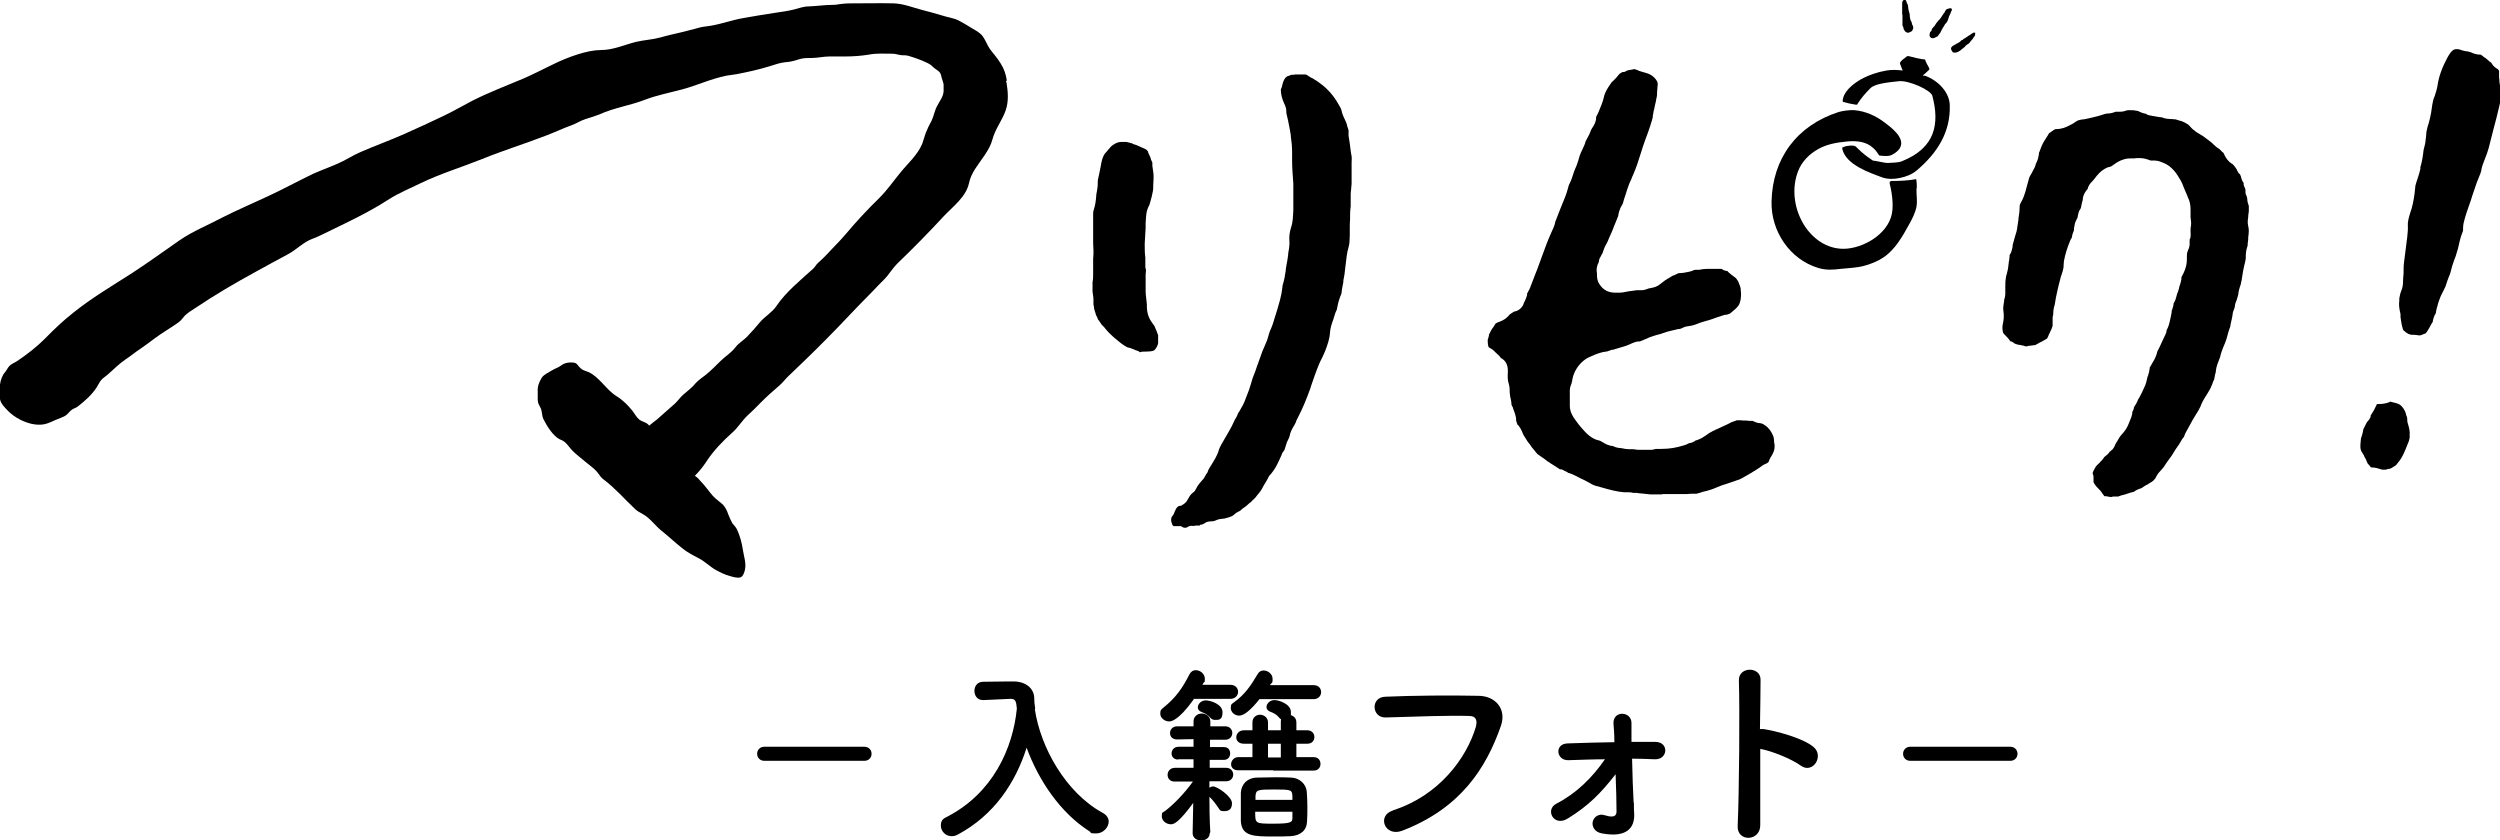<svg xmlns="http://www.w3.org/2000/svg" version="1.1" viewBox="0 0 819.2 275.4" widhth="819.2" height="275.4">
<path d="M339.1,232.4c1.8,12.3,10,27.3,22.3,34,1.3.7,1.9,1.8,1.9,2.8,0,1.9-1.8,3.9-4.1,3.9s-1.5-.2-2.2-.7c-9.5-6-16.7-16.7-20.6-27.4-3.6,11.4-10.6,22.1-22.6,28.5-.7.4-1.4.5-2,.5-2,0-3.5-1.7-3.5-3.4s.6-2.3,2.1-3c14.9-7.7,21.5-22.3,22.8-35.4-.2-2.3-.4-3.2-2-3.2h-.2l-8.7.4h-.2c-1.9,0-2.8-1.5-2.8-3s.9-3,2.9-3c2.5,0,5.2-.1,8-.1h2c3.7,0,6.6,2.1,6.7,5.4,0,1.1.1,2.3.3,3.4h0v.2c0,0-.1,0-.1,0Z"/>
<path d="M391.2,229.1c-5.2,7.3-7.6,7.3-8.1,7.3-1.5,0-2.9-1.2-2.9-2.5s.3-1.4,1-2c4.1-3.3,6.2-6.3,8.6-11,.5-.9,1.2-1.3,2-1.3,1.5,0,3,1.2,3,2.8s-.1.9-.4,1.3l-.4.7h9.2c1.7,0,2.5,1.2,2.5,2.3s-.9,2.3-2.5,2.3h-12.2,0ZM396.4,273c0,1.6-1.4,2.4-2.8,2.4s-2.8-.8-2.8-2.4h0c0,0,.2-9.9.2-9.9-4.7,6.4-6.3,7-7.3,7-1.6,0-3-1.2-3-2.6s.2-1.2,1-1.7c2.8-2.1,6.4-5.8,9.2-9.7h-6c0,0,0,0,0,0-1.6,0-2.3-1.1-2.3-2.2s.8-2.3,2.4-2.3h6.1v-2.8h-5c0,.1,0,.1,0,.1-1.5,0-2.2-1-2.2-2s.7-2.2,2.3-2.2h4.9v-2.5c0,0-5.4.1-5.4.1h0c-1.6,0-2.3-1-2.3-2.1s.8-2.2,2.4-2.2h5.3v-1.6c0-1.7,1.4-2.6,2.7-2.6s2.8.9,2.8,2.6v1.6h4.9c1.5,0,2.3,1.1,2.3,2.2s-.8,2.2-2.3,2.2h-5s0,2.4,0,2.4h4.5c1.5,0,2.1,1,2.1,2.1s-.7,2.1-2.1,2.1h-4.6c0-.1,0,2.6,0,2.6h5.4c1.5,0,2.3,1.1,2.3,2.2s-.8,2.2-2.3,2.2h-5.5c0,0,0,2.1,0,2.1.4-.2.7-.4,1.2-.4,1.4,0,6.2,3.3,6.2,5.5s-1.3,2.6-2.6,2.6-1.3-.3-1.8-1c-1-1.5-2-2.8-3-3.7,0,8,.3,11.6.3,11.6h0c0,0,0,0,0,0ZM398.1,235.9c-.5,0-1-.2-1.4-.6-.9-1.1-1.9-1.6-3-2-.8-.3-1.2-.9-1.2-1.5,0-1.1,1.1-2.3,2.6-2.3s5.5,1.2,5.5,3.9-1.4,2.5-2.6,2.5h0ZM412.7,229.1c-2.6,3.3-5,5.4-6.6,5.4s-2.8-1.2-2.8-2.5.3-1.3,1.1-1.9c3.6-2.6,5.5-5.5,7.7-9.2.5-.9,1.2-1.2,2-1.2,1.4,0,2.9,1.2,2.9,2.7s0,1-.9,2.1h14.3c1.7,0,2.5,1.1,2.5,2.3s-.9,2.3-2.5,2.3h-17.7ZM417.3,252.4h-11.6c-1.6,0-2.3-1-2.3-2s.9-2.3,2.3-2.3h4.7s0-4.4,0-4.4h-2.8c-1.7,0-2.5-1-2.5-2.1s.9-2.3,2.5-2.3h2.8v-2.6c0-1.7,1.3-2.5,2.5-2.5s2.6.9,2.6,2.5v2.6h4.2v-2.6c0-.4,0-.7.1-1-.2-.1-.4-.2-.6-.5-.9-1.1-1.9-1.6-3-2-.8-.3-1.2-.9-1.2-1.5,0-1.1,1.1-2.3,2.6-2.3s5.4,1.3,5.4,3.9,0,.7-.2,1c1,.2,2,1,2,2.4v2.6h3.6c1.5,0,2.3,1.1,2.3,2.2s-.7,2.2-2.3,2.2h-3.6v4.4h5.7c1.5,0,2.2,1.1,2.2,2.2s-.7,2.2-2.2,2.2h-13.3s0,0,0,0ZM423,274c-1.9.1-3.8.1-5.6.1-6.5,0-10.5,0-10.8-5,0-1.3,0-3,0-4.6s0-3.3,0-4.7c.1-2.5,1.8-4.9,5.3-5,1.9,0,3.8-.1,5.7-.1s3.8,0,5.5.1c2.8.1,4.9,2.2,5.1,4.6.1,1.4.2,3.1.2,4.8s0,3.4-.1,4.9c-.1,3-2.1,4.7-5.4,4.9h0ZM423.5,262.2c0-.4,0-.8,0-1.2-.1-2.2-.3-2.3-5.9-2.3s-6.1.1-6.2,2.3c0,.3,0,.7,0,1.1h12.3ZM423.5,266h-12.2c0,3.9,0,3.9,6,3.9s6.2-.5,6.2-2v-1.9ZM419.8,243.7h-2.6s-1.7,0-1.7,0v4.5h4.2v-4.5h0Z"/>
<path d="M456.5,265.5c15.1-4.8,24.1-17.2,27.1-27.3.5-1.9.3-3.6-2.2-3.6-6.7-.2-17.5.2-27.4.5-4.5.1-5-6.6-.1-6.8,9-.4,21.8-.5,30.5-.3,5.5,0,9.4,4.2,7.4,9.9-4.8,13.7-13.1,26.9-32.3,34.3-5.8,2.2-8.4-5-3.1-6.6h0Z"/>
<path d="M535.4,263.1c0,1.6,0,2.5.1,3.8.1,4.3-2.4,7.7-10.5,6.2-2.5-.4-3.4-2.3-3.1-3.8.3-1.5,1.9-2.8,3.8-2.2,1.7.5,4,1.1,4-1.2,0-2.7-.1-7.4-.3-12.2-4.9,6.3-8.9,10.3-15.5,14.4-4.7,3.1-7.7-2.7-4-4.7,6.6-3.4,11.8-8.5,16-14.6-4.1,0-8.1.2-12,.3-4,.1-4.6-5.4-.2-5.5,4.9-.2,10.1-.3,15.3-.4,0-2.7-.2-4.9-.3-6.1-.2-4.4,5.9-4.1,5.9-.2s0,3.5,0,6.2h7.8c4.6,0,4.2,5.9-.2,5.7-2.5-.1-4.9-.2-7.4-.2.1,5.1.3,10.7.5,14.3h0Z"/>
<path d="M576.8,270.3c.1,5.5-7.7,5.7-7.4.3.5-11.1.7-37.9.4-47.7-.1-4.6,7.3-4.6,7.1,0,0,3.4-.1,9.3-.2,16,.3,0,.8,0,1.2,0,3.8.6,12.7,2.8,16.4,5.9,3.5,3-.3,8.9-4.2,6.1-3-2.2-9.7-4.9-13.3-5.5,0,9.4,0,19.3,0,24.8h0Z"/>
<path d="M283.3,249.3h-32.9c-1.3,0-2.3-1-2.3-2.3s1-2.3,2.3-2.3h32.9c1.3,0,2.3,1,2.3,2.3s-1,2.3-2.3,2.3Z"/>
<path d="M658.8,249.3h-32.9c-1.3,0-2.3-1-2.3-2.3s1-2.3,2.3-2.3h32.9c1.3,0,2.3,1,2.3,2.3s-1,2.3-2.3,2.3Z"/>
<path d="M544.7,162c-.6,0-1.1,0-1.7,0-.3,0-.6,0-.9,0h-.6c-.3,0-.5,0-.8,0-1.1-.1-1.9-.2-2.8-.3-.5,0-1.1-.1-1.6-.2h-1.2c-.6-.2-1.2-.2-1.9-.2-.4,0-.7,0-1.1,0-2.3-.2-4.6-.8-7-1.5-.7-.2-1.4-.4-2.2-.6-.7-.2-1.5-.6-2.3-1.1-.5-.3-1-.5-1.5-.8-.4-.2-.8-.4-1.3-.6-.9-.5-1.9-1-2.8-1.4-.3,0-.5-.2-.8-.3-.2,0-.4,0-.5-.2-.3-.2-.6-.3-1-.5-.4-.2-.7-.4-1-.5h-.5c-.8-.5-1.6-1-2.5-1.6,0,0-1-.6-1.2-.8-.4-.2-.7-.4-1-.7-.5-.4-1.1-.8-1.7-1.2-.4-.3-.7-.5-1-.7-.2-.2-.4-.5-.6-.7l-.3-.4c-.5-.6-1-1.1-1.4-1.8-.2-.3-.4-.6-.7-.9-.2-.3-.4-.5-.6-.9-.2-.3-.3-.5-.5-.8-.2-.3-.4-.6-.5-.8-.4-1-.8-2-1.5-2.9-.1-.2-.3-.3-.5-.5,0,0,0-.3-.2-.5v-.4c-.2,0-.2-.2-.2-.6v-.5c-.2-1.2-.6-2.3-1-3.3,0-.3-.2-.5-.3-.7,0-.1-.2-.4-.2-.4,0-1-.3-2.1-.5-3.1v-.3c-.1-.3-.1-.6-.1-.9,0-.7,0-1.6-.3-2.6-.4-1.2-.4-2.5-.3-4.1,0-.8,0-2.9-1.8-4.1-.2-.1-.3-.2-.5-.3-.5-.8-1.2-1.3-1.6-1.7-.1-.1-.3-.2-.4-.4-.6-.6-1-.9-1.8-1.3-.1,0-.2-.2-.3-.4-.1-.4-.2-.9-.2-1.5s0-.5,0-.7c.2-.5.3-.9.4-1.4,0-.2,0-.4.2-.6.2-.5.4-.8.6-1.2l.2-.3c.1-.2.2-.3.3-.4.4-.5.6-1,.8-1.3.2-.2.6-.4.9-.5.8-.3,2-.7,3-1.7.2-.2.4-.4.5-.5.2-.2.3-.4.5-.5.4-.3.8-.5,1.2-.8h.1c.5-.1,1.2-.3,1.8-.8.7-.6,1.2-1.3,1.4-2.2,0-.1.1-.2.2-.3.4-.8.6-1.5.8-2.1v-.5c.3-.5.5-.9.7-1.3.2-.4.4-.8.5-1.2.5-1.3,1-2.6,1.5-3.9l.6-1.5c.5-1.4,1-2.7,1.5-4.1.8-2.1,1.5-4.2,2.4-6.3.2-.5.4-.9.6-1.4.3-.7.6-1.3.9-2,.2-.5.4-1.1.5-1.6,0-.3.2-.6.3-.9.2-.6.5-1.2.7-1.8.2-.6.5-1.2.7-1.8.5-1.3,1-2.5,1.5-3.7.4-1,.7-1.9.9-2.7.2-.8.4-1.5.7-2,.5-1,.8-2,1.1-2.9.2-.6.4-1.3.7-1.9.5-1,.7-1.9,1-2.7.1-.5.3-.9.4-1.4.3-.8.6-1.5,1-2.3l.5-1.1c.2-.4.3-.8.4-1.1,0-.2,0-.3.2-.5l.2-.4c.3-.5.6-1.1.9-1.7.1-.3.3-.7.4-1,.1-.3.2-.6.4-.8,0-.2.2-.3.3-.5.4-.6.9-1.5,1.1-2.6,0-.2,0-.4,0-.6,0-.3.3-.7.5-1.1l.4-.9c.6-1.5,1.3-3,1.7-4.8.3-1.5,1.3-3,2.2-4.3.3-.5.7-.8,1.2-1.3.4-.4.7-.7,1-1.1.2-.3.5-.6.7-.8.3-.2.5-.4,1-.6.1,0,.2,0,.3,0,.4,0,.7-.2,1-.4.4-.2,1.1-.3,1.8-.4l.9-.2c-.2,0,.1.2.4.2.2,0,.5.2.7.3,1,.4,2,.6,2.9.9,1.6.4,3.7,2.3,3.5,3.7-.1.8-.1,1.6-.2,2.4,0,.7,0,1.4-.2,2-.1.8-.3,1.6-.5,2.4-.1.7-.3,1.5-.5,2.2,0,.4-.1.8-.2,1.2,0,.4,0,.7-.2,1.1,0,.4-.2.7-.3,1.1s-.2.7-.3,1c-.5,1.5-1,3-1.6,4.5-.6,1.6-1.1,3.2-1.6,4.8-.4,1.1-.7,2.3-1.1,3.4-.4,1.2-.9,2.4-1.4,3.6-.2.4-.4.8-.5,1.2-.5,1-1,2.2-1.4,3.5-.2.6-.4,1.3-.6,1.9-.3.9-.6,1.7-.8,2.6,0,.1-.2.4-.3.6-.2.4-.5.8-.6,1.2-.3.7-.5,1.3-.6,2,0,.2,0,.5-.2.7-.1.5-.4.9-.5,1.3-.3.7-.6,1.4-.9,2.2-.1.5-.4.9-.5,1.3-.3.6-.6,1.3-.9,2-.3.8-.6,1.5-.9,2-.6,1-.9,1.9-1.2,2.8,0,.3-.2.4-.3.6-.1.3-.3.5-.4.8-.2.3-.4.6-.5,1.1,0,.2-.1.5-.1.7-.3.5-.5,1-.6,1.6-.2.8-.1,1.6,0,2.1v.3c0,.8,0,2,.8,3.2,1.2,1.9,2.9,2.8,5.2,2.8s.8,0,1.2,0c1,0,2-.2,2.9-.4,1-.1,1.9-.3,2.9-.4h.4c.5,0,.9,0,1.2,0,1,0,1.8-.4,2.4-.6.3,0,.4-.1.6-.1.6-.1,1.5-.3,2.4-.8.6-.4,1.1-.8,1.6-1.2.3-.2.5-.4.8-.6.3-.2.5-.3.8-.5.5-.3,1-.5,1.5-.9.1,0,.3-.1.5-.2.2,0,.5-.2.7-.3l.4-.2c.3-.1.4-.2.5-.2,1.1,0,2.3-.2,3.6-.5.5-.1.9-.3,1.4-.5.1,0,.2-.1.4-.1.2,0,.5,0,.7,0h.6c.9-.2,1.8-.3,2.6-.3h3.3c.3,0,.6,0,.9,0,.1,0,.3,0,.5,0,.2.1.4.2.5.3.5.3,1.1.4,1.4.4,0,0,.5.5.5.5.5.5,1,.8,1.5,1.2.3.2.6.5.8.6.5.6.8,1.1,1,1.6,0,.3.2.5.3.8.1.4.3.9.3,1.1,0,.4,0,.9.1,1.3,0,.3,0,.6,0,1,0,.6-.1,1.4-.4,2.3-.3,1.3-2.2,2.7-3.3,3.6-.5.2-.7.2-.9.3-.6,0-1.2.2-1.8.4,0,0-2.2.7-2.9,1-.8.3-1.5.5-2.3.7-1.1.3-2.3.7-3.5,1.2-.5.2-1.4.4-2.3.5-1,.1-1.7.5-2.1.7-.3.1-.5.2-.7.2-.4,0-.8.1-1.1.2-.4.1-.9.2-1.3.3-1,.2-2,.5-3.1.9-.5.2-1.1.4-1.7.5-.8.2-1.6.5-2.5.8-.5.2-1.1.5-1.6.7s-1.1.5-1.7.7c-.2,0-.3,0-.5,0-.4,0-.7.1-1,.2-.6.2-1.1.4-1.7.7l-.5.2c-.9.4-1.7.6-2.7.9l-1,.3c-.5.1-.9.3-1.3.4h-.4c-.6.2-1.1.4-1.7.6-.2,0-.5,0-.7.1-.5,0-.9.2-1.4.3-1.4.4-2.7,1-4,1.6-2.3,1.2-4.1,3.5-4.9,6-.1.4-.2.9-.3,1.3,0,.3,0,.5-.2.8v.3c-.4.8-.7,1.8-.6,3.1v4.2c0,2.1,1,3.6,1.8,4.7.7,1,1.4,1.9,2.2,2.8,1.5,1.7,3,3.3,5.4,3.9.4,0,1,.4,1.7.8.9.6,1.7.8,2.4,1h.4c.9.4,1.5.6,2.4.7.6,0,1.3.2,1.9.3.4,0,.8.1,1.2.1h.8c.2,0,.4,0,.6,0,.5,0,1.1.2,1.7.2h0c.5,0,1,0,1.3,0,.5,0,1,0,1.4,0s1,0,1.5,0c.5,0,1-.2,1.5-.3.1,0,.2,0,.4,0s.3,0,.4,0h.9c1.4,0,2.6-.1,3.9-.3,1.2-.2,2.4-.5,3.7-.9.4-.1.9-.3,1.2-.5.1,0,.2-.1.4-.2.4,0,1.3-.2,2.2-.9h.1c.6-.2,1.2-.4,1.9-.8.5-.3.9-.6,1.4-.9.3-.2.6-.5,1-.7.7-.4,1.4-.8,2.1-1.1l.9-.4c.5-.2,1-.5,1.5-.7.5-.2.9-.4,1.3-.6.3-.1.5-.3.8-.4.4-.2.9-.5,1.1-.5s.5-.2.8-.3c.2,0,.4-.1.5-.2h.3c.6,0,1.2,0,1.9.1h1.1c.3.1.5.1.8.1s.7,0,1,0c.2,0,.3.1.5.2.5.2.9.4,1.4.5.4,0,.9.1,1.3.2h0c0,0,.2.1.4.2.2.1.4.3.6.4,1.1.7,2.1,2,2.7,3.6.1.4.2.7.2,1.1,0,.7.1,1.3.2,1.6v.8c0,1.1-.5,2.1-1.3,3.4-.2.3-.4.7-.5,1,0,.2-.2.4-.2.5-.3.3-.5.4-.5.4-1.1.4-2,1.1-2.7,1.6-.4.3-.7.5-1.2.8-.4.2-.7.4-1,.6,0,0-.2.1-.3.2-.2.1-.5.2-.7.4,0,0-1.3.7-1.6.9-.5.3-1,.6-1.5.8-.3.1-.6.2-.9.3-.5.2-.9.3-1.4.5-.2,0-.4.1-.5.2-.2,0-.5.1-.7.2,0,0-.8.3-.9.3-1,.3-1.9.6-2.8,1-.5.2-.8.3-1.2.5-.5.2-1,.4-1.5.5-.6.2-1.2.4-1.9.5l-.6.2c-.4.1-.7.2-1,.3l-.7.2c-.2,0-.4,0-.6,0-.4,0-.8,0-1.2,0-.5,0-1,.1-1.4.1h-.8c0,0-1,0-1,0-.5,0-.9,0-1.3,0-.1,0-.3,0-.4,0h-.7c-.6,0-1.3,0-1.9,0-.2,0-.4,0-.6,0h-1.3v-.2Z"/>
<path d="M691.8,162.9c-.5-.1-1.2-.2-1.7-.3-.2,0-.3,0-.5,0,0,0,0,0-.1-.1-.2-.3-.4-.5-.6-.8l-.4-.6c-.3-.4-.7-.8-1.1-1.2-.1-.1-.3-.3-.4-.4-.5-.6-.8-1.1-1-1.5v-.5c0-.4,0-.8,0-1.2,0-.5-.2-1-.3-1.2,0-.4.7-1.6,1-2.1,0-.1.1-.2.4-.5l.5-.5c.4-.3.7-.8,1.1-1.1.4-.4.6-.8.8-1.1.5-.4.8-.7,1.2-1,.2-.2.4-.5.6-.8.2-.1.4-.2.5-.4l.4-.3.3-.4c.2-.4.5-.7.6-1.2h0c.2-.4.4-.7.6-1,.4-.8,1-1.8,1.7-2.5.9-1,1.6-2,2.1-3.3.2-.5.4-1,.6-1.5.4-.8.5-1.5.6-2v-.4c.3-.5.4-.8.5-1.1v-.3c.1-.1.2-.3.2-.4,0-.1.1-.2.2-.3.3-.4.6-1,.9-1.7,0-.2.2-.4.3-.6l.3-.5c.4-.7.7-1.4,1-2,.2-.4.4-.9.6-1.3.5-1,.7-2,.9-2.9,0-.3.2-.6.3-.9,0-.3.2-.7.3-1,0-.4.1-.7.2-1.1,0-.1,0-.3,0-.4,0-.1.2-.2.2-.4.2-.3.4-.6.6-1l.4-.7c.3-.5.6-1,.8-1.6.2-.4.3-.8.4-1.2,0-.2.1-.4.2-.6.5-1,1-1.9,1.4-2.9l.7-1.5c.3-.6.6-1.2.8-1.8v-.5c.7-1.2,1-2.5,1.2-3.5l.2-.9c.1-.5.2-1,.3-1.5,0-.4,0-.7.2-1l.4-1.4c0-.2,0-.5.1-.7,0-.1.3-.4.4-.7.2-.5.4-1.1.5-1.6.1-.5.3-1,.5-1.5s.3-1,.4-1.4c0-.2,0-.4.2-.6.2-.7.4-1.4.5-2v-.6c.1-.3.4-.8.6-1.2.3-.6.5-1.1.7-1.7.5-1.4.5-2.6.5-3.7v-.4c0-.5,0-.9.3-1.7.3-.6.5-1.2.6-2,0-.3,0-.6,0-1v-.7c.2-.3.3-.7.3-1,.1-.6,0-1.2,0-1.6s0-.7,0-.9c0-.5.2-1.1.2-1.7s-.1-1.4-.2-2.1c0-.2,0-.7,0-1.2,0-.3,0-.6,0-.9,0-.9,0-2.2-.5-3.6-.2-.4-.4-.8-.5-1.2l-.3-.7c-.2-.5-.4-.9-.6-1.4-.5-1.3-1-2.7-1.9-4-.6-1-1.3-2.1-2.4-3.1-1-1-2.1-1.5-3.1-1.9-1.1-.5-2-.6-2.7-.6-.2,0-.4,0-.6,0h-.5c-1-.4-2.2-.8-3.5-.8s-1.3,0-1.8.1c-.3,0-.7,0-1,0-.6,0-1.5,0-2.4.3-1.4.4-2.5,1.1-3.3,1.7-.5.4-1,.7-1.4.8-.3,0-.7.1-1.2.4-1.8.9-2.9,2.3-3.8,3.5l-.5.6c-.5.5-.9.9-1.3,1.6-.2.4-.4.8-.4,1.1,0,0,0,.1-.2.2-.3.4-.7.9-1,1.6-.3.6-.4,1.2-.4,1.5,0,.4-.1.6-.2.9-.1.4-.2.9-.3,1.3,0,.3-.1.6-.2.9-.3.4-.5.8-.7,1.4-.2.6-.2,1.1-.3,1.4,0,.3-.2.5-.3.7-.2.5-.5,1-.6,1.5-.1.5-.2,1-.3,1.5,0,.1,0,.3,0,.5s0,.2-.1.4c-.2.5-.4,1-.5,1.5,0,.5-.2.9-.5,1.3-1.1,2.6-1.8,4.9-2.2,7.1,0,.5-.1.9-.1,1.4,0,.4,0,.7-.1,1-.1.6-.3,1.2-.5,1.8l-.3.9c-.2.9-.5,1.8-.7,2.7l-.4,1.7c-.4,1.7-.7,3.3-.9,4.7-.4,1.2-.5,2.2-.5,3.3-.1.3-.2.7-.2,1,0,.5,0,1,0,1.6,0,.2,0,.5,0,.6v.5c-.2.5-.3.9-.4,1.1-.3.6-.6,1.3-.9,1.9-.1.4-.3.7-.5,1.1,0,0-.2.1-.3.2-.5.3-.9.5-1.4.8-.3.2-.7.3-1,.5l-.5.3c-.4.2-.7.4-.8.4-.5,0-1,.1-1.5.2h-.5c-.3.1-.5.2-.8.2s-.5,0-.8-.2c-.5-.1-1-.2-1.5-.3-.5,0-.8-.2-1.5-.4-.3-.2-.6-.5-1.1-.7-.2,0-.4-.1-.5-.2,0-.2-.2-.3-.3-.5-.3-.4-.7-.8-1-1.1-.6-.6-1-1-1-1.4-.2-.8-.2-1.8,0-2.6.3-1.4.4-2.6.2-4-.2-1.1,0-2.2.2-3.3v-.4c.2-.6.4-1.4.4-2.3v-1.9c0-1.1,0-2.2.2-3.2,0-.4.2-.9.3-1.3.3-1,.5-2.1.6-3.4,0-.4.1-.8.2-1.2,0-.3,0-.6.1-1,0-.1,0-.3,0-.5.2-.3.3-.6.5-.9.2-.6.4-1.3.5-1.9v-.5c.4-1.3.6-2.3.9-3.2.3-.9.5-1.6.6-2.3,0-.3,0-.5.1-.8.1-.7.2-1.3.3-2,0-.3,0-.7.1-1,.2-1.1.3-2.2.3-3.2,0-.5,0-.7.5-1.6.6-1,1-2.2,1.3-3.1.3-1.1.6-2.2.9-3.3l.3-1.1c.1-.6.5-1.2.9-1.9.3-.5.6-1.1.9-1.7.2-.3.3-.7.4-1,0-.3.2-.5.3-.8.5-1,.7-2,.8-2.7,0-.3,0-.6.2-.9.4-1.2.9-2.4,1.5-3.4.2-.3.3-.5.5-.8.2-.4.5-.7.7-1.1l.4-.7c.3-.2.6-.4,1-.7.9-.7,1.2-.7,1.3-.7h0c1.9,0,3.3-.6,4.4-1.2.8-.4,1.4-.7,1.9-1.1.3-.2.6-.4.8-.5.5-.2,1.1-.3,1.8-.4h.3c1.4-.3,2.9-.6,4.7-1.1.4-.1.9-.3,1.3-.4.6-.2,1.2-.4,1.6-.4,1.1,0,2-.3,2.8-.6.2,0,.3,0,.9,0h.6c.8,0,1.5-.2,2-.4.1,0,.3,0,.4-.1h.9c.8,0,1.3,0,2.1.2.4,0,.8.3,1.1.4.5.2.9.4,1.4.5h.3c.4.3.9.5,1.3.6.4,0,.7.1,1,.2.2,0,.5,0,.7.1.6.1,1.2.2,1.8.3.3,0,.7,0,1,.2.9.3,1.8.4,2.5.4.4,0,.7,0,1.1.1h.5c.7.3,1.3.4,2,.6.8.3,1.3.6,2.1,1.1.3.2.5.5.7.7.3.3.6.7,1,1,.7.6,1.5,1.1,2.2,1.5.3.2.7.4,1,.6,1,.7,2,1.5,2.9,2.2.1.1.3.3.4.4.5.4.9.9,1.4,1.2.2.1.4.3.6.4.5.4.7.7,1,1l.3.2.2.3c.3.7.8,1.8,1.9,2.8.3.2.6.5,1,.7.3.3.5.5.7.8l.3.4c0,0,.1.2.2.3.2.5.5.9.7,1.3.1.2.3.4.5.5.1.2.2.5.3.7.1.4.2.9.4,1.3.1.3.3.6.5.8,0,.2,0,.4,0,.6.1.4.3.9.5,1.3,0,.1,0,.2.1.3,0,.3,0,.7,0,1,0,.5.3.9.4,1.2.1.4.2.7.2,1,0,.6.2,1.4.5,2.2,0,.1,0,.6,0,.9s0,.6,0,.8c0,.5-.2,1.1-.2,1.7s0,.2,0,.3c-.1.6-.3,1.7,0,2.9.3,1,.2,2.3,0,3.7v.7c-.1.7-.2,1.4-.2,2,0,.1,0,.2-.1.3-.1.4-.2.7-.3,1.1-.1.6-.2,1.3-.2,1.9,0,.3,0,.6,0,.9-.1.8-.3,1.6-.5,2.3-.3,1.2-.5,2.5-.7,3.8-.1.7-.2,1.4-.4,2.1,0,.3-.2.7-.3,1-.2.7-.4,1.3-.5,2,0,.7-.3,1.4-.5,2.1,0,.2-.1.4-.2.6-.4.8-.4,1.4-.5,1.8,0,.3-.1.6-.2.8-.2.6-.5,1.1-.5,1.8-.1.8-.3,1.6-.5,2.5l-.2.9c0,.5-.2,1-.4,1.5-.3.8-.5,1.6-.7,2.4-.2.7-.4,1.4-.7,2.1-.4.9-.8,1.9-1.1,2.8-.2.5-.3.9-.4,1.3,0,.3-.2.7-.3,1-.5,1.2-1,2.5-1.2,3.9v.4c-.1.4-.2.7-.3,1.1,0,.3-.1.7-.2,1,0,.1,0,.2,0,.3-.2.4-.5,1-.7,1.7-.2.5-.4,1-.6,1.4-.6,1.1-1.3,2.2-2,3.3-.5.8-.8,1.5-1.1,2.2,0,.2-.2.5-.3.7-.3.7-.7,1.3-1.2,2.1-.9,1.4-1.6,2.7-2.3,4-.4.7-.7,1.3-1.1,2-.2.4-.4.7-.5,1.1,0,.2-.1.3-.2.5,0,0-.1.2-.2.2-.3.4-.5.7-.7,1.1-.4.7-.8,1.4-1.5,2.3-.4.6-.8,1.2-1.2,1.9-.3.5-.7,1.1-1.1,1.6-.5.6-.9,1.3-1.4,2-.2.4-.5.8-.8,1.1-.2.3-.4.5-.6.7-.5.5-1,1.1-1.5,2-.1.2-.2.4-.3.6,0,0-.7.8-.7.8-.3.3-.7.5-1.2.8l-.6.4c-.2.1-.5.3-.8.4-.5.3-.9.6-1.2.8-.2.1-.3.2-.5.2-.4.1-.8.3-1.2.5-.2.1-.4.2-.6.4-.1,0-.2.1-.4.2-.7.1-1.4.4-2.1.6-.4.1-.9.3-1.3.4-.7.1-1.2.4-1.6.5,0,0,0,0-.2,0h-.2c-.3,0-.6,0-.9,0-.5,0-.7.1-.9.1s0,0,0,0h.1Z"/>
<path d="M392.6,172.2c-.2,0-.4,0-.6,0-.6.1-.9.2-1.5.1-.3,0-.5,0-.8.1-.6.3-1,.7-1.7.5-.4,0-.7-.4-1.1-.5-.3,0-.5,0-.8,0-.5,0-1,0-1.5,0-.5-.2-.5-.7-.7-1.2-.2-.5-.2-1.1,0-1.7.1-.3.4-.5.5-.7.2-.3.4-.8.5-1.1.3-.6.5-1.3,1.1-1.7.3-.3.6-.2,1-.3.2,0,.3-.2.5-.3.2-.1.4-.2.5-.3.4-.3.8-.7,1-1.1.5-.9,1-1.9,1.8-2.5.3-.2.6-.4.8-.8.4-.5.6-1.2,1-1.7.4-.6.9-1.1,1.4-1.7.3-.3.6-.7.8-1.1.2-.5.5-.9.8-1.3.1-.2.2-.3.2-.5.2-.7.8-1.4,1.1-2,.9-1.5,2-3.1,2.5-5,.3-.9,1-2.1,1.7-3.3.2-.4.5-.8.7-1.2.6-1.1,1.3-2.2,1.8-3.2.5-1,.8-1.7,1.1-2.3.5-.7.7-1.2,1-2,.2-.3.4-.6.6-.9.1-.2.2-.4.3-.6.5-.8.9-1.5,1.2-2.3.5-1.3,1-2.6,1.5-3.9.2-.6.4-1.3.6-1.9.2-.7.4-1.3.6-2,.5-1.2,1-2.5,1.4-3.8.6-1.7,1.2-3.4,1.8-5,.2-.5.5-1.1.7-1.6.5-1.1,1-2.3,1.3-3.6.2-.8.5-1.6.9-2.4.3-.8.6-1.5.8-2.3.3-1.1.7-2.2,1-3.2.7-2.4,1.5-4.9,1.8-7.6,0-.6.2-1.3.4-1.9.1-.6.3-1.1.4-1.7,0-.6.2-1.2.3-1.9,0-.7.2-1.5.3-2.2.2-1,.4-2.1.5-3.1,0-.7.2-1.4.3-2.1.1-.9.2-1.7.1-2.7-.1-1.2.1-2.8.6-4.3.6-1.8.6-3.7.7-5.4,0-.4,0-.7,0-1.1,0-1.3,0-2.7,0-4.1,0-.7,0-1.4,0-2,0-.5,0-1.1,0-1.6-.2-2.8-.4-5.2-.4-7.7v-1.7c0-1.1,0-2.2-.1-3.4-.1-.8-.2-1.7-.3-2.5,0-.7-.2-1.5-.3-2.2-.2-1-.4-2-.6-3.1-.2-.9-.4-1.8-.6-2.6,0-.2,0-.4,0-.6,0-.7-.2-1.5-.7-2.5-.7-1.5-1.1-3.1-1.1-4.5,0,0,0-.2.1-.3.2-.4.3-.8.4-1.3.2-.8.5-1.8,1.1-2.4.2-.2.5-.4.7-.5.3,0,.5-.1.7-.2.1,0,.2-.1.3-.2h.3c.2,0,.3,0,.5,0,.2,0,.3,0,.5-.1h3.6c.3.1.7.4,1,.6.4.2.7.5,1.1.6,1.1.6,2.1,1.3,3.1,2.1,2,1.5,3.8,3.6,5,5.6.1.2.3.5.4.7.3.5.6,1,.9,1.6,0,0,.1.4.2.6,0,.3.2.7.3,1.1.2.7.6,1.4.9,2.1.3.6.5,1.2.6,1.6,0,.3.2.7.3,1,0,.2.1.4.2.6,0,.2,0,.3,0,.5,0,.5,0,.9,0,1.4.1.8.3,1.6.4,2.5.2,1.4.3,2.8.6,4.2.1.6,0,1.3,0,2.1,0,.7,0,1.5,0,2.3,0,.5,0,.9,0,1.3,0,0,0,.2,0,.3,0,.7,0,1.4,0,1.9,0,.2,0,.4,0,.6,0,.5,0,1-.1,1.5,0,.8-.2,1.6-.2,2.5,0,.6,0,1.3,0,1.9,0,.7,0,1.3,0,2-.1.9-.2,1.8-.2,2.7,0,.5,0,1,0,1.5-.1,1-.1,2-.1,3v1c0,.5,0,.9,0,1.4,0,.7-.1,1.3-.1,2,0,.7-.2,1.4-.4,2.2-.2.8-.4,1.5-.5,2.4-.2,1.4-.3,2.7-.5,4.1-.1,1.3-.3,2.6-.6,4,0,.2,0,.3,0,.5-.2,1.1-.5,2.3-.6,3.6,0,.2-.2.7-.4,1.1-.2.6-.5,1.4-.7,2.2-.2.8-.3,1.4-.4,1.9,0,.3-.2.5-.3.8-.2.5-.4.9-.5,1.4-.1.4-.3.8-.4,1.3-.5,1.3-1,2.8-1.1,4.4-.1,1.9-.8,3.9-1.6,6-.3.7-.6,1.3-.9,2-.4.8-.8,1.5-1.1,2.3-1,2.4-1.8,4.8-2.6,7.1,0,.2-.2.5-.2.7-1.2,3.3-2.5,6.6-4.2,9.8-.3.5-.5,1-.6,1.4-.4.9-1,1.7-1.4,2.6-.3.6-.5,1.2-.6,1.8s-.6,1.4-.9,2.1c-.3.8-.5,1.7-.8,2.5-.2.4-.5.7-.7,1-.1.3-.2.5-.3.8-.6,1.3-1.2,2.7-1.9,3.9-.3.5-.6,1-1,1.5-.3.4-.5.7-.9,1.1s-.4.5-.5.8c-.6,1.2-1.4,2.3-2,3.5-.5,1.1-1.5,2-2.2,3-.4.5-1,.9-1.4,1.4-.2.3-.2.2-.4.3-.3.3-.6.5-.9.8-.5.5-1.1.8-1.6,1.2-.2.2-.5.5-.8.7-.5.3-.9.4-1.3.7s-.9.9-1.5,1.1c-.5.2-1,.4-1.5.5-1,.4-2.1.2-3.1.6-.5.2-1,.5-1.6.5-.7.1-1.3,0-2,.3-.5.3-.9.6-1.5.8-.2,0-.4,0-.6.1v.2Z"/>
<path d="M793,109.9c-.3,0-.7,0-1-.1-.4,0-.7-.1-1-.1h-.7c-.2,0-.4,0-.5-.1-.3,0-.9-.3-1.3-.6-.7-.5-1.1-.9-1.1-1.1-.4-1.2-.6-2.5-.8-4v-1c-.4-1.6-.6-3-.4-4.3v-.8c.2-.7.2-1.3.4-1.8.4-1,.7-1.8.8-3,0-1.1.1-2.3.2-3.4,0-1.3,0-2.7.2-4l1-7.9c.1-1.3.3-2.5.2-3.8-.1-1.1.3-2.5.7-3.9.2-.5.3-1,.5-1.5.6-2.2,1-4.4,1.2-6.9,0-1,.5-2,.8-3.1.3-1,.7-2.1.9-3.1v-.6c.5-1.6.8-3.4,1-5.1,0-.5.2-1,.3-1.5.2-.6.3-1.3.4-2,0-.6.2-1.2.2-1.8,0-.7.1-1.4.3-2.1.1-.6.3-1.2.5-1.8.3-1.1.6-2.2.8-3.4l.2-1.3c.1-1,.3-2,.5-2.9.1-.5.3-1,.5-1.4.3-1,.7-2.1.9-3.3.4-3,1.5-6,3.2-9.2,1.3-2.4,2.1-2.9,3-2.9s1,.1,1.6.3c.5.2,1.1.3,1.7.4.4,0,.9.2,1.3.3.1,0,.2,0,.3.1.4.2.9.4,1.4.5.4.1.9.2,1.3.2.1,0,.2,0,.3,0,.2,0,.6.4.9.6.2.2.5.4.7.5.1,0,.2.2.4.3.3.3.6.5.9.8.2.2.4.3.6.4.4.7.9,1.4,1.9,2,.1,0,.2.1.4.2v.2c.2.1.3.2.3.4t0,0s0,0,0,.2c0,.5,0,1,0,1.4,0,.4,0,.8.1,1.2,0,.8.1,1.8.5,2.8v.3c0,0,0,.1,0,.3,0,.3,0,.7,0,1,0,1.6-.2,3-.6,4.6-.6,2.5-1.2,5-1.9,7.5-.5,2-1,4-1.5,5.9-.3,1.1-.7,2.2-1.1,3.2-.3.7-.5,1.4-.8,2.1-.2.6-.4,1.2-.5,1.8,0,.4-.2.8-.3,1.2l-.4,1c-.3.7-.5,1.3-.8,2-.5,1.5-1,3-1.5,4.4-.3,1-.6,2-1,3-.6,1.7-1.3,3.7-1.8,5.8-.1.5-.2,1.1-.2,1.7,0,.2,0,.5,0,.7,0,.3-.2.7-.3,1-.3.7-.5,1.5-.7,2.2-.4,1.9-.9,3.8-1.4,5.3l-.5,1.3c-.5,1.3-.9,2.7-1.2,4-.1.5-.4,1.1-.6,1.6-.3.8-.6,1.6-.9,2.6-.1.5-.5,1.1-.8,1.8-.3.6-.6,1.2-.9,1.8-.4.9-.7,1.9-1,2.8,0,.4-.2.7-.3,1.1-.1.5-.2,1-.3,1.4,0,0,0,.2,0,.3-.3.4-.5.9-.7,1.4-.1.4-.2.7-.3,1.1,0,.1,0,.2,0,.3-.2.4-.4.6-.5.8-.4.8-.9,1.7-1.5,2.6-.2.3-.4.5-.5.5-.5.2-.9.3-1.3.5h0Z"/>
<path d="M373.4,115.2c-.5-.2-.8-.3-1.1-.4-.2,0-.4-.1-.5-.2-.8-.3-1.4-.6-2-.7-.3,0-.6-.2-1.1-.5-1.2-.7-2.2-1.6-3.3-2.5l-.8-.7c-.9-.8-1.8-1.7-2.8-3l-.5-.5c-.2-.2-.4-.4-.5-.6-.2-.3-.4-.6-.6-.9-.1-.2-.3-.3-.4-.5-.2-.6-.4-1.1-.7-1.5,0-.3-.1-.5-.2-.8-.2-.7-.4-1.1-.4-1.5,0-.4-.1-.7-.2-1.1,0-.1,0-.2,0-.4v-.3c0-.3,0-.7,0-1,0-.6-.1-1.2-.2-1.8,0-.5-.2-1-.1-1.3v-1.3c0-.4,0-.8,0-1.2.2-1,.2-1.9.2-2.6v-1c0-.8,0-1.5,0-2.3,0-.7,0-1.3,0-1.8.2-1.8.1-3.5,0-5.1,0-1.4,0-2.8,0-4.3v-1.7c0-.5,0-1,0-1.5v-1.8c0-.6,0-1.2.2-1.6.5-1.6.7-3,.8-4.5,0-.5.1-1,.2-1.4.1-.8.3-1.6.3-2.4,0-.9,0-1.6.2-2.2.2-.8.8-3.9.8-3.9.2-1.3.5-2.5.9-3.3.2-.5.6-1,1.1-1.5l.5-.6c.5-.6,1-1.2,1.5-1.5.9-.6,1.7-1,2.8-1,0,0,0,0,.1,0,.2,0,.4,0,.5,0,.4,0,.7,0,.9,0h.2c.2.1.5.2.7.2s.2,0,.6.2h.3c.6.4,1.1.5,1.5.6.7.3,1.2.5,1.8.8.6.3,1.3.5,1.6.8.1.1.4.4.5.6,0,.3.2.7.5,1.3,0,0,0,.1.2.4l.2.6c0,.3.2.5.3.8,0,.1.1.3.2.4,0,.2,0,.4,0,.6,0,.4,0,.8.1,1.2.1.9.3,1.7.3,2.6,0,.4,0,.7,0,1,0,.6-.1,1.3-.1,1.9,0,.9,0,1.8-.2,2.5-.2,1-.4,1.9-.7,2.9l-.3,1c0,.1,0,.2-.1.3-.3.6-.6,1.2-.8,2-.3,1.4-.3,2.7-.4,3.9,0,.5,0,1.1,0,1.6-.1,1.7-.2,3.4-.3,5.1v.4c0,1.3,0,2.8.2,4.2,0,.5,0,1.1,0,1.6v1c0,.5,0,.9.2,1.3,0,.2,0,.4,0,.5,0,.5-.1.8-.1,1.1s0,.9,0,1.3v1.2c0,.7,0,1.4,0,2.1,0,.3,0,.7,0,1,0,.8.1,1.5.2,2.3,0,.6.2,1.3.2,1.9,0,1.4,0,2.8.8,4.5.4.9.9,1.5,1.3,2.1.2.3.5.6.5.8l.2.5c.2.4.4.8.5,1.2l.2.5c0,.1.1.3.2.5,0,.4,0,.5,0,.9,0,.4,0,.8,0,1.2s0,.3,0,.5c-.2,1.2-1,2.3-1.5,2.5-.5.2-1.4.3-2.3.3-.7,0-1.5,0-2.2.2-.1,0-.2,0-.4-.1h0Z"/>
<path d="M781.9,153.9c-.4,0-.7,0-1.1,0-.4,0-.8-.2-1.2-.3-.6-.2-1.1-.3-1.8-.4h-.4c-.3,0-.5-.1-.5-.1,0,0-.3-.3-.5-.6-.1-.2-.3-.3-.5-.5,0,0,0-.1-.1-.2-.2-.5-.4-.9-.6-1.4l-.3-.5c-.4-1-.8-1.5-1-1.8-.6-1-.5-2.1-.3-4,0-.5.2-.8.3-1.2.2-.7.4-1.3.5-2.1,0-.1.2-.6.4-.9.2-.3.3-.7.5-1,.1-.3.3-.5.4-.7.2-.2.5-.5.8-1l.3-.6v-.4c.8-1.2,1.4-2.3,1.9-3.4,0-.2.2-.3.2-.4,1.2,0,2.8,0,4.4-.8h0s.2,0,.3.1c.4.1.8.2,1.2.3.5.1,1,.3,1.4.5.9.5,1.9,1.9,2.2,3.2,0,.3.2.6.3.9,0,.1,0,.3.1.4v.3c0,.4,0,1,.3,1.8.4,1.3.6,2.5.5,3.5v.8c-.1.3-.1.6-.2.9,0,0-.1.4-.2.6-.1.2-.2.5-.3.7-.9,2.3-1.6,4.1-2.8,5.6l-.4.5c-.2.3-.6.8-.8.9l-.5.3c-.4.2-.7.5-1,.6-.3.1-.7.2-1.1.2h0Z"/>
<path d="M329.9,26.3c-.3-2-.9-3.8-2-5.5-.6-1-1.3-1.9-2-2.8-.5-.6-1-1.2-1.5-1.9-.9-1.3-1.4-2.8-2.3-4.1-1-1.4-2.4-2-3.7-2.8-1.4-.9-2.8-1.7-4.3-2.5-1.6-.8-3.5-1-5.3-1.6-2.2-.7-4.3-1.2-6.5-1.8-3.1-.8-6.2-2.1-9.5-2.2-4.4-.1-8.9,0-13.4,0s-4.4.5-6.7.5-5.1.4-7.7.5c-1.7,0-3.2.6-4.8,1-2,.5-4.1.8-6.2,1.1-3.4.5-6.9,1.1-10.3,1.7-3.6.6-7.1,1.9-10.6,2.5-1.6.3-3,.3-4.5.8-1.6.5-3.3.8-5,1.3-2.5.6-4.9,1.1-7.3,1.8-2.6.7-5.2.8-7.8,1.4-4,1-7.5,2.7-11.7,2.7s-10.6,2.2-15.8,4.8c-3.1,1.5-6.2,3.1-9.4,4.5-5.7,2.4-11.5,4.6-17,7.4-3.1,1.6-6.1,3.4-9.3,4.9-4.2,2-8.5,4-12.8,5.9-4.7,2.1-9.5,3.8-14.3,5.9-2.6,1.1-4.9,2.7-7.5,3.8-2.7,1.2-5.5,2.2-8.2,3.4-5,2.4-9.9,5.1-14.9,7.4-4.9,2.3-9.9,4.4-14.8,6.9-4.7,2.5-9.5,4.4-13.9,7.4-5.2,3.6-10.4,7.4-15.8,10.9-6.4,4.1-13,8-19,12.8-3.3,2.6-6.4,5.5-9.3,8.5-2.9,2.9-5.9,5.2-9.3,7.5-.8.5-1.7.8-2.4,1.5-.5.5-.9,1.4-1.4,2-1,1.1-1.5,2.7-1.7,4.1-.2,1.4-.3,3.9.1,5.2.4,1.4,2,2.9,3,3.9,2.8,2.6,7.6,4.7,11.5,3.9,1.5-.3,3-1.2,4.4-1.7.9-.4,1.9-.7,2.6-1.2.7-.5,1.2-1.3,1.9-1.8.6-.5,1.4-.6,2-1.1,2.3-1.8,4.6-3.8,6.2-6.3.5-.8.9-1.7,1.5-2.4.5-.6,1.2-1,1.8-1.5,2.1-1.8,3.9-3.7,6.1-5.2,1.7-1.1,3.2-2.4,4.9-3.5,1.6-1.1,3.2-2.3,4.8-3.5,2.4-1.8,5.1-3.3,7.6-5.1.9-.6,1.4-1.4,2.1-2.2,1-1,2.3-1.8,3.4-2.5,6.4-4.3,13.2-8.3,20-12,3.4-1.9,6.8-3.7,10.3-5.6,2.9-1.5,5.2-4.1,8.3-5.2,1.2-.4,2.3-1,3.4-1.5,2.5-1.2,5-2.4,7.4-3.6,4.9-2.4,9.7-4.9,14.3-7.9,3.2-2,6.8-3.5,10.3-5.2,6.4-3.1,13.4-5.2,20.1-7.9,6.9-2.8,14-5,21-7.7,2.9-1.1,5.6-2.4,8.4-3.4,1.6-.6,2.9-1.5,4.5-2s3-.9,4.5-1.5c4.8-2.2,10-2.9,14.9-4.8,3.9-1.5,8.1-2.3,12.2-3.4,4.9-1.3,9.5-3.5,14.5-4.5,1.1-.2,2.3-.3,3.4-.5,3.6-.7,7.3-1.5,10.8-2.6,1.7-.5,3.2-1.1,5-1.3,1.6-.1,2.9-.4,4.4-.9,1.4-.5,2.8-.5,4.3-.5,2,0,4-.5,6-.5h5.3c2.4,0,5.1-.2,7.5-.6,2.6-.5,5-.3,7.7-.3,1.1,0,2,.4,3.1.5.8,0,1.4,0,2.2.2,2,.6,4,1.3,5.9,2.2.9.4,1.5.8,2.2,1.5.6.6,1.8,1.2,2.2,1.8.3.4.5,1.3.6,1.8.2.7.5,1.4.6,2.1,0,.7,0,1.5,0,2.2-.1,1.8-1.3,3.2-2.1,4.8-.9,1.6-1.1,3.4-1.9,5-.3.6-.7,1.2-1,1.9-.3.7-.6,1.4-.9,2.1-.4,1.1-.7,2.3-1.1,3.4-1.6,3.8-4.7,6.4-7.2,9.5-2.3,2.8-4.2,5.6-6.8,8.2-4,3.9-7.8,8-11.4,12.3-1.8,2.1-3.8,4-5.6,6-1,1.1-2,2-3.1,3-.7.6-1,1.4-1.7,2-4.2,3.8-8.9,7.6-12,12.2-1.4,2.1-3.8,3.4-5.4,5.3-1.2,1.5-2.5,2.9-3.8,4.3-1.3,1.5-3.1,2.4-4.3,4-1.4,1.8-3.3,2.9-4.8,4.4-1.5,1.5-3.1,3.1-4.8,4.5-1.1.9-2.3,1.6-3.3,2.7-1.2,1.5-2.7,2.6-4.2,3.9-1,.9-1.7,2-2.7,2.9-2,1.8-4,3.5-6,5.3-.8.6-1.6,1.2-2.4,1.9,0-.1-.2-.3-.3-.4-.8-.8-2-.9-2.9-1.6-.9-.7-1.5-1.9-2.2-2.8-1.5-1.9-3.2-3.6-5.3-4.9-3.4-2.1-5.6-6.3-9.2-7.9-.9-.4-1.8-.5-2.5-1.2-1-.8-1.1-1.8-2.5-1.9-1-.1-2.1,0-3,.4-.7.3-1.3.9-2,1.2-.7.3-1.3.6-2,1-1.1.7-2.6,1.3-3.3,2.4-.9,1.5-1.4,2.8-1.3,4.5,0,.9,0,1.8,0,2.7,0,1.2.5,1.7,1,2.8.5,1.2.3,2.4.9,3.6,1.1,2.2,3.1,5.4,5.2,6.5.6.3,1.1.4,1.7.9,1,.8,1.7,2,2.6,2.9,1.3,1.3,2.8,2.4,4.2,3.6,1.3,1.1,2.8,2.1,3.9,3.4.7.9,1.2,1.8,2.2,2.5,3.8,2.9,6.8,6.4,10.3,9.7.8.7,1.6,1.1,2.5,1.6,2.3,1.3,3.8,3.5,5.8,5.2,2.4,1.9,4.6,4,7,5.9,1.7,1.4,3.5,2.3,5.4,3.3,2,1,3.6,2.7,5.7,3.9,1.5.8,2.9,1.5,4.4,1.9,1,.3,2.5.8,3.6.5.9-.3,1.3-1.6,1.5-2.5.5-2.2-.4-4.5-.7-6.7-.3-2.1-1-4.6-1.9-6.5-.4-.8-1-1.4-1.5-2-.5-.9-.9-1.8-1.3-2.8-.5-1.4-1-2.6-2.1-3.6-1-.9-2.1-1.6-3-2.6-1.4-1.6-2.6-3.4-4.1-4.9-.2-.2-.4-.5-.6-.7-.4-.4-.8-.7-1.2-1,1.6-1.6,3-3.4,4.2-5.3,2.2-3.2,5-6.1,7.9-8.7,1.9-1.6,3.3-4,5.1-5.7,1.5-1.4,3-2.8,4.4-4.3,2-2,3.9-3.7,6-5.5,1.2-1,2.1-2.3,3.3-3.4,1.6-1.6,3.3-3.1,4.9-4.7,5.3-5.1,10.4-10.3,15.5-15.7,2.9-3.1,6-6.1,8.9-9.2,1.3-1.3,2.7-2.6,3.7-4.1.9-1.2,1.6-2.1,2.7-3.2,5.1-4.9,10.1-10,14.9-15.2,3-3.2,7.3-6.3,8.3-10.8.4-1.8,1-3.1,2-4.7,1.9-3,4.8-6.2,5.7-9.7.9-3.4,3.1-6.1,4.3-9.4,1.1-3.1.8-6.2.3-9.4h-.2Z"/>
<path d="M623.4,4.8c0,.2,0,.3,0,.4,0,.3,0,.7,0,1,0,.5,0,1,0,1.5,0,.2,0,.4,0,.6,0,.2.2.4.3.6v.2c0,.4.3.7.5,1.1.3.4.9.6,1.3.5.4-.2.8-.4,1-.5,0-.1.2-.2.2-.4.2-.3.3-.7.2-1,0-.3-.3-.6-.4-1,0-.4-.2-.8-.4-1.1-.2-.4-.2-.9-.3-1.3,0-.4,0-.9-.2-1.3,0-.1,0-.2-.1-.4-.2-.6-.2-1.3-.3-1.9,0-.3-.3-.6-.4-.9-.1-.4-.2-1-.7-1-.3,0-.4.2-.6.4-.2.3-.2.6-.2,1,0,.2,0,.4,0,.6s0,.4,0,.7c0,.3,0,.5,0,.8,0,.3,0,.6,0,.9,0,.2,0,.3,0,.5h0Z"/>
<path d="M639.5,2.9c0-.2-.3-.2-.5-.2-.3,0-.4.1-.7.2-.2,0-.3,0-.5.2-.1,0-.2.2-.3.4,0,0-.2.2-.2.3,0,.1-.1.3-.2.4-.2.2-.4.5-.5.7-.2.2-.3.4-.4.6-.3.4-.5.8-.9,1.1-.1.2-.3.3-.4.5-.2.2-.3.4-.5.6-.1.2-.2.4-.4.6,0,0,0,.2-.1.2,0,.1-.2.2-.3.3-.1.2-.3.4-.4.5,0,0-.2.1-.2.2s0,.2,0,.3c0,.2-.2.3-.3.5-.1.1-.3.2-.3.4,0,.2-.1.4-.1.5-.2.8.5,1.5,1.3,1.3.2,0,.3-.1.5-.2.2-.1.4-.2.6-.3,0,0,0,0,.1,0,.2-.1.3-.4.4-.5.3-.4.7-.8.8-1.2.2-.5.5-.9.7-1.3.1-.2.3-.4.4-.6.1-.2.2-.5.4-.6.1-.2.3-.3.4-.5.3-.4.5-1,.6-1.4.1-.5.4-1,.6-1.4.1-.3.2-.7.4-1,0,0,0-.1.1-.2,0,0,0-.2,0-.2h0Z"/>
<path d="M647.4,10.9c-.2-.3-.8-.3-1.1,0-.3.2-.7.5-1,.7-.2,0-.3.2-.5.3-.2.1-.4.3-.6.4-.1,0-.2.2-.4.3-.1,0-.3,0-.4.2s-.2.2-.4.3c-.1,0-.3.1-.4.2s-.2.3-.4.4c-.2.2-.5.3-.8.5-.2,0-.4.2-.5.3-.1,0-.2.1-.4.2-.5.3-1.1.5-1.2,1.2,0,.4.3.8.5,1.1,0,0,.2.2.3.2.3.1.7,0,1,0,.9-.3,1.6-.9,2.3-1.5.3-.2.6-.5.8-.8.3-.3.6-.4.9-.6.2-.2.4-.4.5-.6.2-.2.3-.4.5-.6,0,0,.1-.2.2-.2.3-.3.4-.8.7-1,.2-.2.3-.6.1-.9h0Z"/>
<path d="M628.1,61.8c0-1,0-2-.2-3.1-2.7.5-5.4.6-8.1.6-.4,0-.7.4-.6.8,1,4,1.4,8.3.4,11.2-2.2,6.5-10.5,10.6-16.4,10.2-11-.7-18.2-14.6-14-25.4,1.2-3.2,3.7-5.6,6.5-7.2s6-2.2,9.2-2.5c2.7-.3,5.6-.2,7.9,1.3.7.5,1.3,1,1.8,1.6.4.4.9,1.4,1.3,1.7,0,0,.2,0,.3,0,1.2.1,2.5.3,3.6-.2.4-.2.8-.4,1.2-.7.7-.5,1.5-1.2,1.8-2.1,1.2-3.1-3.3-6.4-5.3-7.9-2.9-2.2-6.3-3.7-9.9-4-1.4-.1-3.7.2-5.1.6-13.7,4.4-21.7,15.2-22,29.4-.2,9.7,6,18.9,15.3,21.7,2.6.8,4.9.6,7.4.3,2.7-.3,5.3-.3,8-1.1,2.1-.6,4.1-1.4,5.9-2.6,3.9-2.6,6.3-6.9,8.5-10.9,1-1.8,2-3.7,2.4-5.8.3-1.7,0-3.5,0-5.2v-.9h0Z"/>
<path d="M630.6,24.9c-.2,0-.4-.1-.5-.2.6-.5,1.3-1.1,1.9-1.7.1,0,.2-.2.2-.4s0-.2-.1-.4c-.5-.8-1-1.8-1.3-2.7-1.8-.2-3.5-.6-5.3-1.1-.1,0-.2,0-.4,0-.1,0-.3,0-.4.2-.7.5-1.7,1.2-2.1,1.9,0,0,0,0,0,.1,0,.1,0,.2,0,.3.3.6.5,1.5.9,2.2-1.8-.2-3.6-.3-5.3,0-3,.5-5.9,1.5-8.6,3-2.5,1.5-5.6,3.9-5.8,7h0c0,.2.1.2.2.3,1.4.4,2.7.7,4.1.9.1,0,.3,0,.4,0,0,0,.2-.2.2-.3,1.2-1.9,2.6-3.5,4.2-5.1,1.5-1.5,5.7-1.9,9.4-2.3,3.2-.3,10.4,2.9,10.9,4.8,2.4,9.2,1,17-9.9,21.4-1.1.5-3,.5-4.7.6-1.1,0-2.8-.5-4.9-.8-1.7-1.1-3.4-2.4-4.9-3.9-.8-.8-.8-.9-1.8-1-1,0-2.1.1-3,.5-.1,0-.2,0-.3.2,0,.1,0,.3,0,.5,1.3,5.1,8.7,7.6,13,9.2,1.8.7,4.2.6,5.9.2,2-.4,4-1.2,5.4-2.4,6.9-5.8,11.2-12.7,10.9-21.5-.1-3.9-3.5-8-8.4-9.7h0Z"/>
</svg>